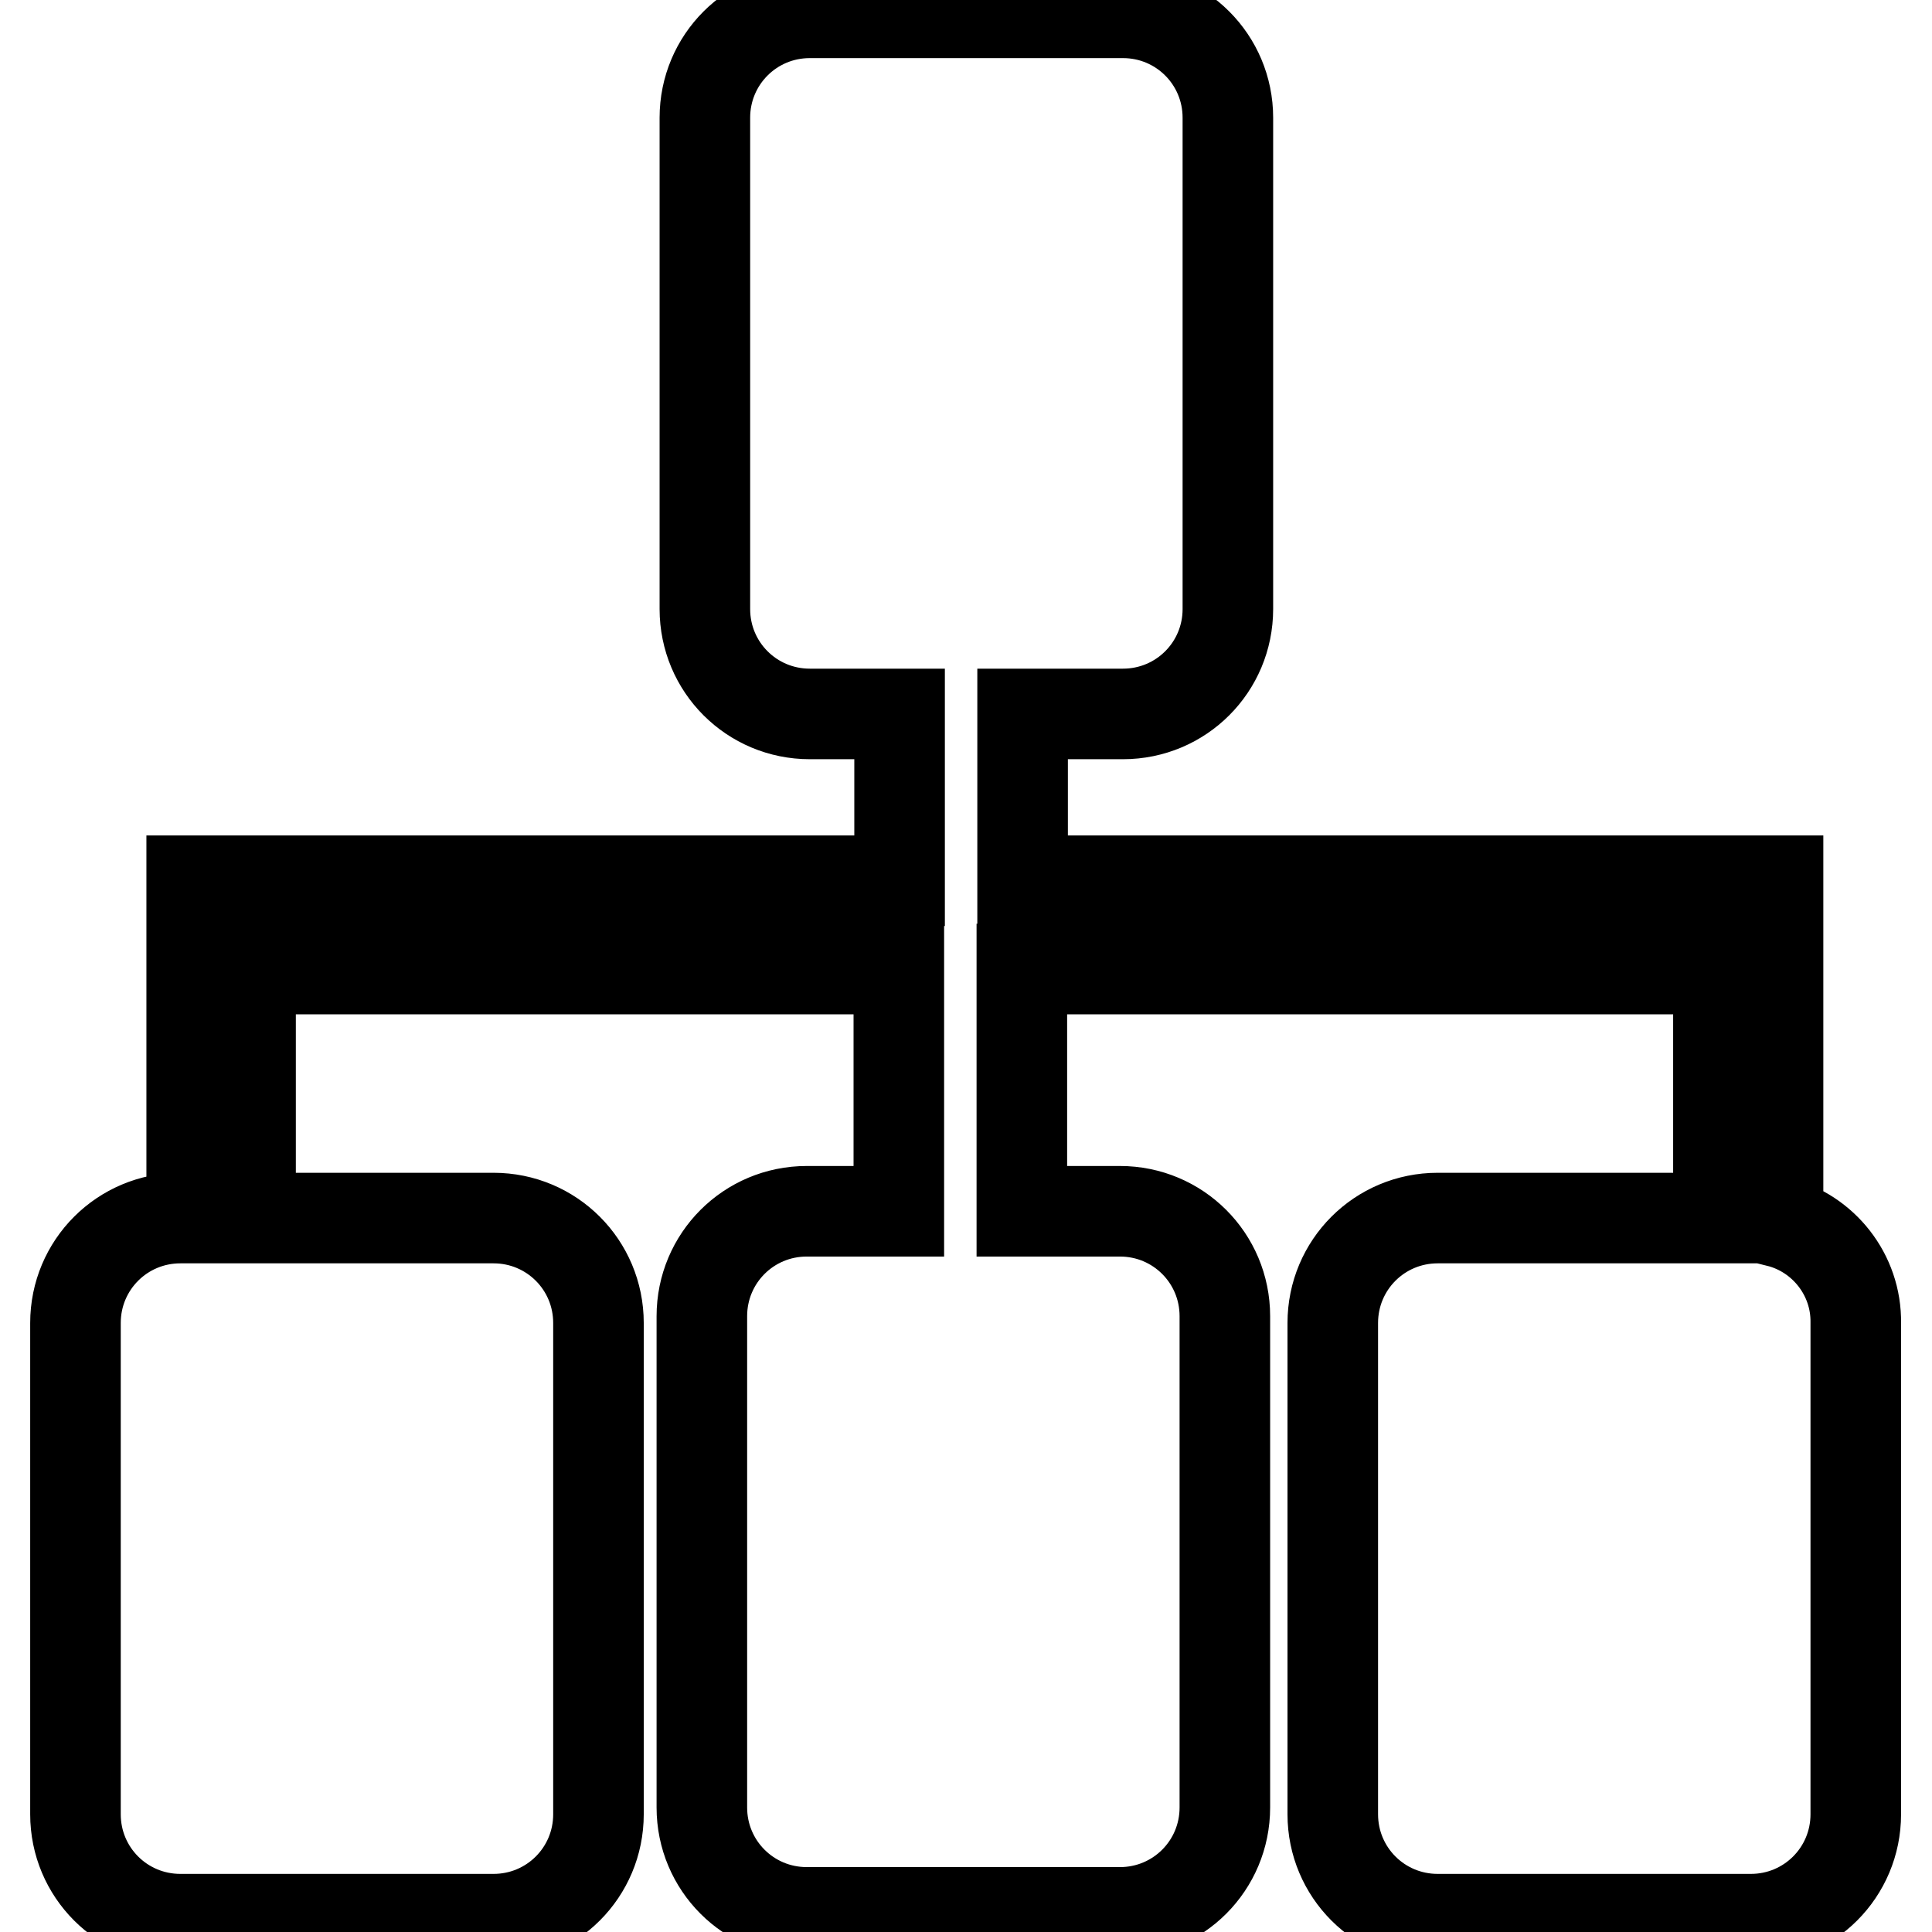 <?xml version="1.0" encoding="utf-8"?>
<!-- Svg Vector Icons : http://www.onlinewebfonts.com/icon -->
<!DOCTYPE svg PUBLIC "-//W3C//DTD SVG 1.1//EN" "http://www.w3.org/Graphics/SVG/1.1/DTD/svg11.dtd">
<svg version="1.1" xmlns="http://www.w3.org/2000/svg" xmlns:xlink="http://www.w3.org/1999/xlink" x="0px" y="0px" viewBox="0 0 256 256" enable-background="new 0 0 256 256" xml:space="preserve">
<g> <path stroke-width="12" fill-opacity="0" stroke="#000000"  d="M235.6,161.9l0-45.2l-3.5,0v0h-96.6l0-22.1h13.3c7.7,0,13.9-6.2,13.9-13.9V15.6c0-7.7-6.2-13.9-13.9-13.9 h-41.5c-7.7,0-13.9,6.2-13.9,13.9v65.1c0,7.7,6.2,13.9,13.9,13.9h11.9l0,22.1H33.1v0l-7.7,0l0,44.7h-1.5c-7.7,0-13.9,6.2-13.9,13.9 v65.1c0,7.7,6.2,13.9,13.9,13.9h41.5c7.7,0,13.9-6.2,13.9-13.9v-65.1c0-7.7-6.2-13.9-13.9-13.9H33.2l0-33h85.9l0,32.1h-12.2 c-7.7,0-13.9,6.2-13.9,13.9v65.1c0,7.7,6.2,13.9,13.9,13.9h41.5c7.7,0,13.9-6.2,13.9-13.9v-65.1c0-7.7-6.2-13.9-13.9-13.9h-13 l0-32.1h92.3l0,33h-37.2c-7.7,0-13.9,6.2-13.9,13.9v65.1c0,7.7,6.2,13.9,13.9,13.9h41.5c7.7,0,13.9-6.2,13.9-13.9v-65.1 C246,168.9,241.6,163.4,235.6,161.9z"/></g>
</svg>